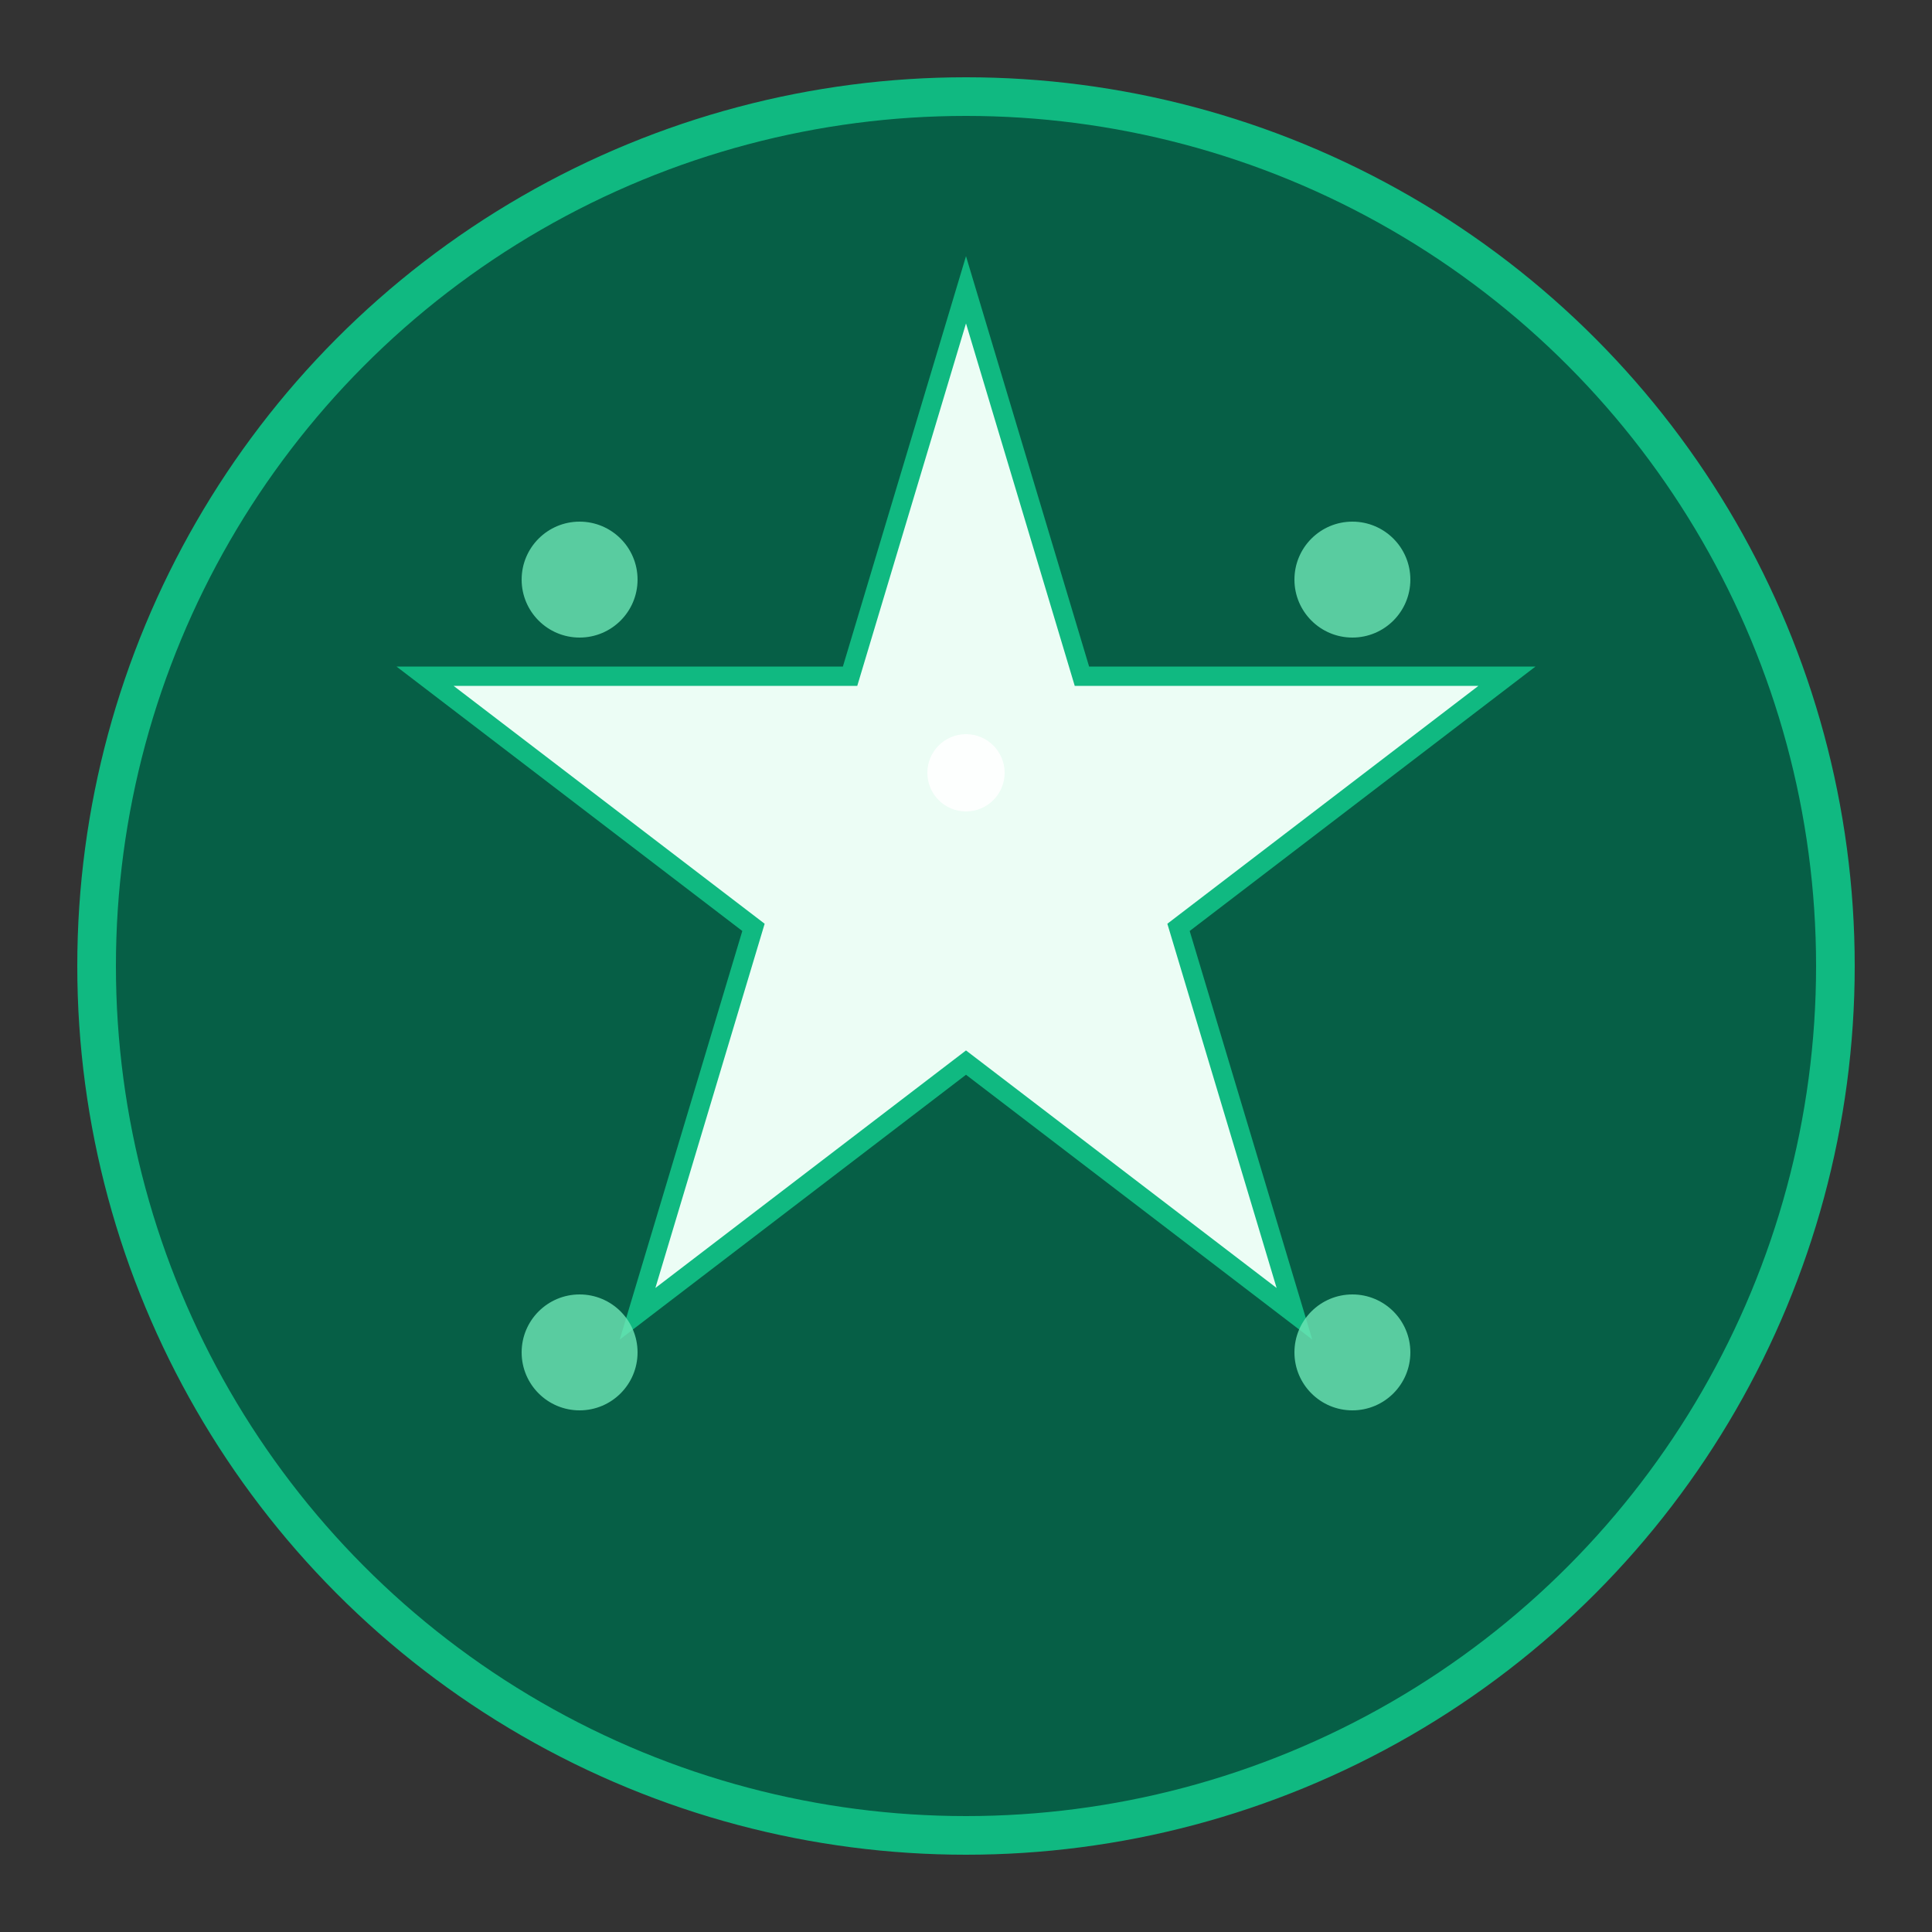 <svg xmlns="http://www.w3.org/2000/svg" viewBox="0 0 100 100">
  <rect x="0" y="0" width="100" height="100" fill="#333333" stroke="none"/>
  <!-- Background Circle -->
  <circle cx="50" cy="50" r="45" fill="#065f46" stroke="#10b981" stroke-width="2"/>
  
  <!-- Main Star Icon -->
  <path d="M50 15 L56 35 L78 35 L61 48 L67 68 L50 55 L33 68 L39 48 L22 35 L44 35 Z" 
        fill="#ecfdf5" stroke="#10b981" stroke-width="1"/>
  
  <!-- Small decorative elements representing nutrition/planning -->
  <circle cx="30" cy="30" r="3" fill="#6ee7b7" opacity="0.8"/>
  <circle cx="70" cy="30" r="3" fill="#6ee7b7" opacity="0.8"/>
  <circle cx="30" cy="70" r="3" fill="#6ee7b7" opacity="0.8"/>
  <circle cx="70" cy="70" r="3" fill="#6ee7b7" opacity="0.8"/>
  
  <!-- Center highlight -->
  <circle cx="50" cy="40" r="2" fill="#ffffff" opacity="0.9"/>
</svg>